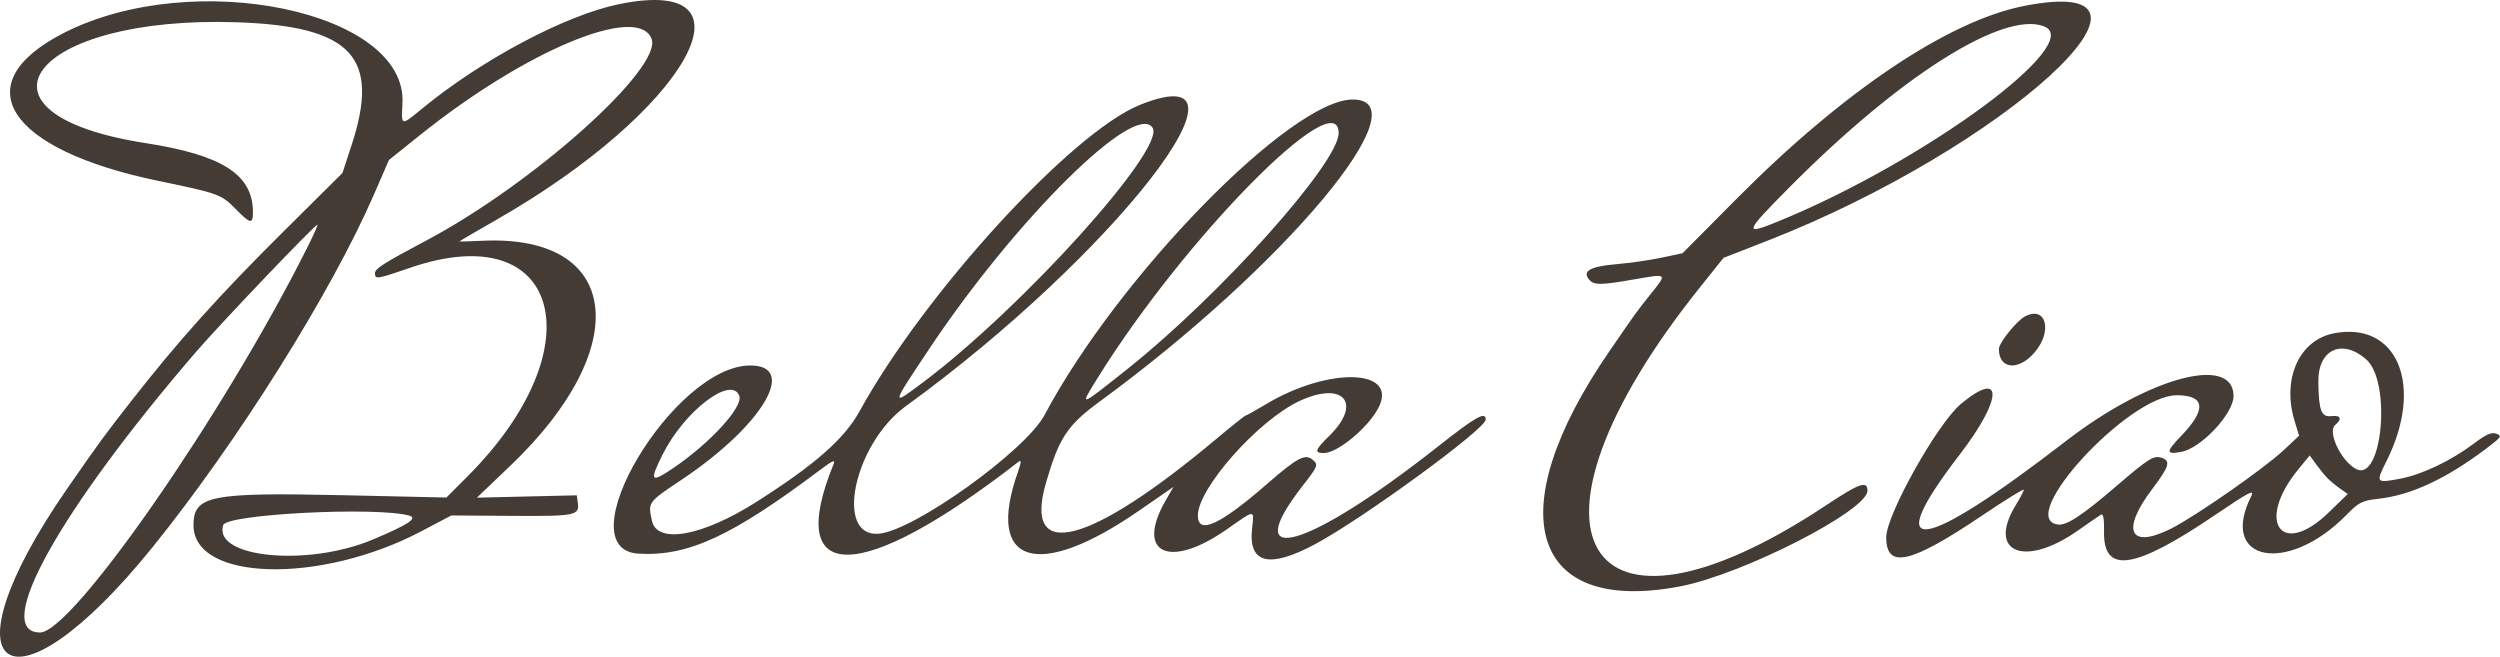 <svg fill="none" xmlns="http://www.w3.org/2000/svg" viewBox="0 0 799 210"><path fill-rule="evenodd" clip-rule="evenodd" d="M197.84 1.33c-17.138 3.517-43.872 17.706-63 33.437-6.759 5.56-6.594 5.607-6.208-1.787 1.533-29.342-66.56-43.555-108.035-22.55C-11.407 26.636 1.999 47.763 50.67 57.824c19.14 3.956 20.105 4.308 24.685 9 4.657 4.768 5.485 4.92 5.485 1.003 0-12.007-9.727-18.275-34.28-22.086-60.43-9.38-36.545-40.884 29.28-38.618 36.571 1.26 45.751 11.095 36.558 39.17l-2.943 8.984-19.151 19.015c-20.2 20.056-33.233 34.566-48.07 53.515-8.71 11.123-10.37 13.39-20.674 28.235-41.243 59.416-18.403 75.296 27.162 18.886 27.175-33.644 57.096-81.298 70.766-112.71l4.825-11.088 10.014-8.024c33.763-27.056 69.598-41.943 73.911-30.705 3.572 9.31-37.627 46.222-71.898 64.415-13.911 7.385-16.5 9.038-16.5 10.533 0 1.998.588 1.906 11.193-1.752 48.072-16.58 59.679 25.236 18.476 66.561l-6.831 6.852-32.805-.732c-42.744-.954-48.033.101-48.033 9.585 0 17.89 40.47 18.959 72.83 1.923l9.577-5.042 19.396.132c20.27.138 21.608-.13 21.032-4.204l-.335-2.365-15.963.373-15.963.373 10.731-10.246c39.83-38.028 35.294-74.015-9.057-71.853-3.989.194-7.251.283-7.25.197.001-.085 5.29-3.176 11.752-6.867 60.851-34.76 85.747-78.497 39.25-68.955zm449.075.565c-24.19 4.746-57.752 27.255-91.875 61.617l-17.3 17.421-6.7 1.42c-3.685.78-10.186 1.716-14.447 2.08-8.289.708-10.971 2.202-8.753 4.875 1.561 1.881 3.578 1.877 14.507-.029 10.679-1.862 10.551-1.975 5.277 4.624-4.662 5.834-4.508 5.62-13.381 18.532-35.228 51.268-25.236 84.181 22.759 74.964 19.993-3.84 59.838-24.199 59.838-30.574 0-3.291-2.585-2.401-12.831 4.415-78.343 52.113-103.562 9.15-40.725-69.382l7.561-9.45 13.747-5.356c75.968-29.6 137.787-86.038 82.323-75.157zm6.343 6.52c13.426 5.152-37.451 42.686-83.95 61.934-12.357 5.116-12.174 4.394 2.69-10.576 35.24-35.495 68.243-56.353 81.26-51.358zm-288.918 25.1c-21.804 8.736-68.867 60.163-89.649 97.96-4.815 8.758-14.183 16.993-32.851 28.878-17.328 11.033-31.844 13.668-33.485 6.078-1.287-5.954-1.34-5.881 9.485-13.108 25.712-17.165 37.349-36.515 21.96-36.515-24.521 0-59.426 58.708-35.755 60.139 15.789.954 29.86-5.545 58.246-26.903 3.77-2.837 4.756-3.249 4.136-1.731-15.896 38.907 8.53 38.586 59.161-.777.889-.691.806.285-.29 3.391-10.406 29.493 6.229 34.767 38.744 12.286l11-7.606-2.503 4.351c-9.748 16.942 1.133 22.096 19.519 9.245 9.365-6.546 8.756-6.545 8.083-.022-1.131 10.962 5.562 12.55 20.116 4.774 15.235-8.141 54.583-36.867 54.583-39.85 0-2.73-3.119-.979-15.108 8.481-41.62 32.842-64.233 39.495-43.494 12.797 5.117-6.587 5.206-6.829 3.15-8.535-2.276-1.889-4.935-.458-14.284 7.694-15.22 13.27-22.264 16.503-22.264 10.216 0-8.701 19.323-30.466 32.495-36.6 14.035-6.536 20.195.712 9.489 11.165-4.566 4.459-4.891 5.487-1.734 5.481 4.361-.007 14.054-8 17.405-14.354 6.666-12.636-15.816-13.347-36.086-1.141-3.196 1.924-6.025 3.499-6.285 3.499-.261 0-4.402 3.296-9.203 7.324-40.775 34.211-62.052 39.729-54.621 14.165 4.206-14.468 6.811-18.387 17.337-26.088 58.865-43.063 103.516-96.4 80.7-96.4-19.772 0-74.917 56.452-98.502 100.837-6.053 11.391-41.507 36.832-52.847 37.922-14.419 1.385-8.127-28.679 8.531-40.76 66.45-48.193 116.939-113.172 74.821-96.294zm4.044 7.363c4.14 6.7-41.373 57.205-73.044 81.058-10.761 8.104-10.77 8.16 1.772-10.628 27.672-41.45 65.859-79.187 71.272-70.43zm59.447 1.68c-.033 9.55-37.928 51.861-67.491 75.358-15.698 12.477-15.456 12.406-9.452 2.745 27.669-44.518 76.999-94.592 76.943-78.103zm-329.596 36.5c-26.73 53.378-75.115 123.083-85.437 123.083-15.465 0 5.955-38.615 49.556-89.333 7.783-9.054 38.253-41 39.106-41 .223 0-1.229 3.263-3.225 7.25zm548.883 22.11c-2.668 1.44-8.278 8.449-8.278 10.343 0 6.525 6.268 7.138 11.422 1.117 5.88-6.87 3.62-15.109-3.144-11.46zm98.814 5.356c-11.059 2.133-16.649 14.469-12.622 27.852l1.471 4.886-4.862 4.564c-6.26 5.878-28.397 21.301-36.09 25.145-13.231 6.612-16.052.633-5.98-12.674 5.487-7.25 6.011-9.031 2.942-10.005-2.489-.789-4.124.241-14.478 9.127-10.961 9.407-15.854 12.614-18.642 12.219-13.634-1.931 22.526-41.266 37.978-41.313 9.08-.028 9.649 4.458 1.626 12.8-5.137 5.341-5.153 6.228-.095 5.279 6.34-1.189 16.66-12.221 16.66-17.809 0-13.34-27.034-6.106-53.5 14.315-46.712 36.043-59.669 37.717-34.038 4.398 13.788-17.924 14.071-27.493.481-16.284-7.495 6.182-23.943 35.511-23.943 42.693 0 10.26 7.736 8.493 30.75-7.021 7.288-4.913 13.236-8.585 13.219-8.16-.017.424-1.14 2.572-2.495 4.772-9.426 15.304 2.733 20.297 19.9 8.172 3.369-2.38 6.625-4.617 7.236-4.972.766-.445 1.075 1.228 1 5.405-.249 13.695 9.717 12.171 35.707-5.461 10.618-7.204 12.501-8.181 11.347-5.891-10.542 20.928 11.588 25.255 30.465 5.958 3.855-3.94 5.026-4.539 9.922-5.075 10.777-1.178 21.964-6.407 35.219-16.46 4.296-3.258 4.568-3.692 2.735-4.37-1.521-.563-3.289.197-7.002 3.007-7.363 5.572-16.784 10.082-23.785 11.384-7.784 1.447-7.841 1.37-4.261-5.795 11.983-23.981 3.436-44.601-16.865-40.686zm10.312 8.334c8.147 7.153 5.129 39.517-3.265 35.024-4.82-2.579-9.228-11.925-6.639-14.074 2.315-1.922 1.781-3.177-1.201-2.822-3.266.389-4.051-1.646-4.199-10.889-.167-10.381 7.562-14.037 15.304-7.239zm-519.969 11.64c1.338 3.488-9.307 15.123-21.185 23.157-7.148 4.835-7.616 4.205-3.296-4.437 6.916-13.837 21.945-25.329 24.481-18.72zm507.626 26.362c.858.863 2.658 2.345 4 3.294l2.439 1.724-6.089 5.906c-15.154 14.697-23.435 2.962-9.719-13.775l3.649-4.453 2.079 2.867c1.144 1.577 2.782 3.574 3.641 4.437zm-613.164 11.91c2.936.8-.243 2.9-11.652 7.695-20.821 8.751-51.064 5.799-47.744-4.66 1.107-3.486 48.806-5.924 59.396-3.035z" fill="#443B34"/></svg>